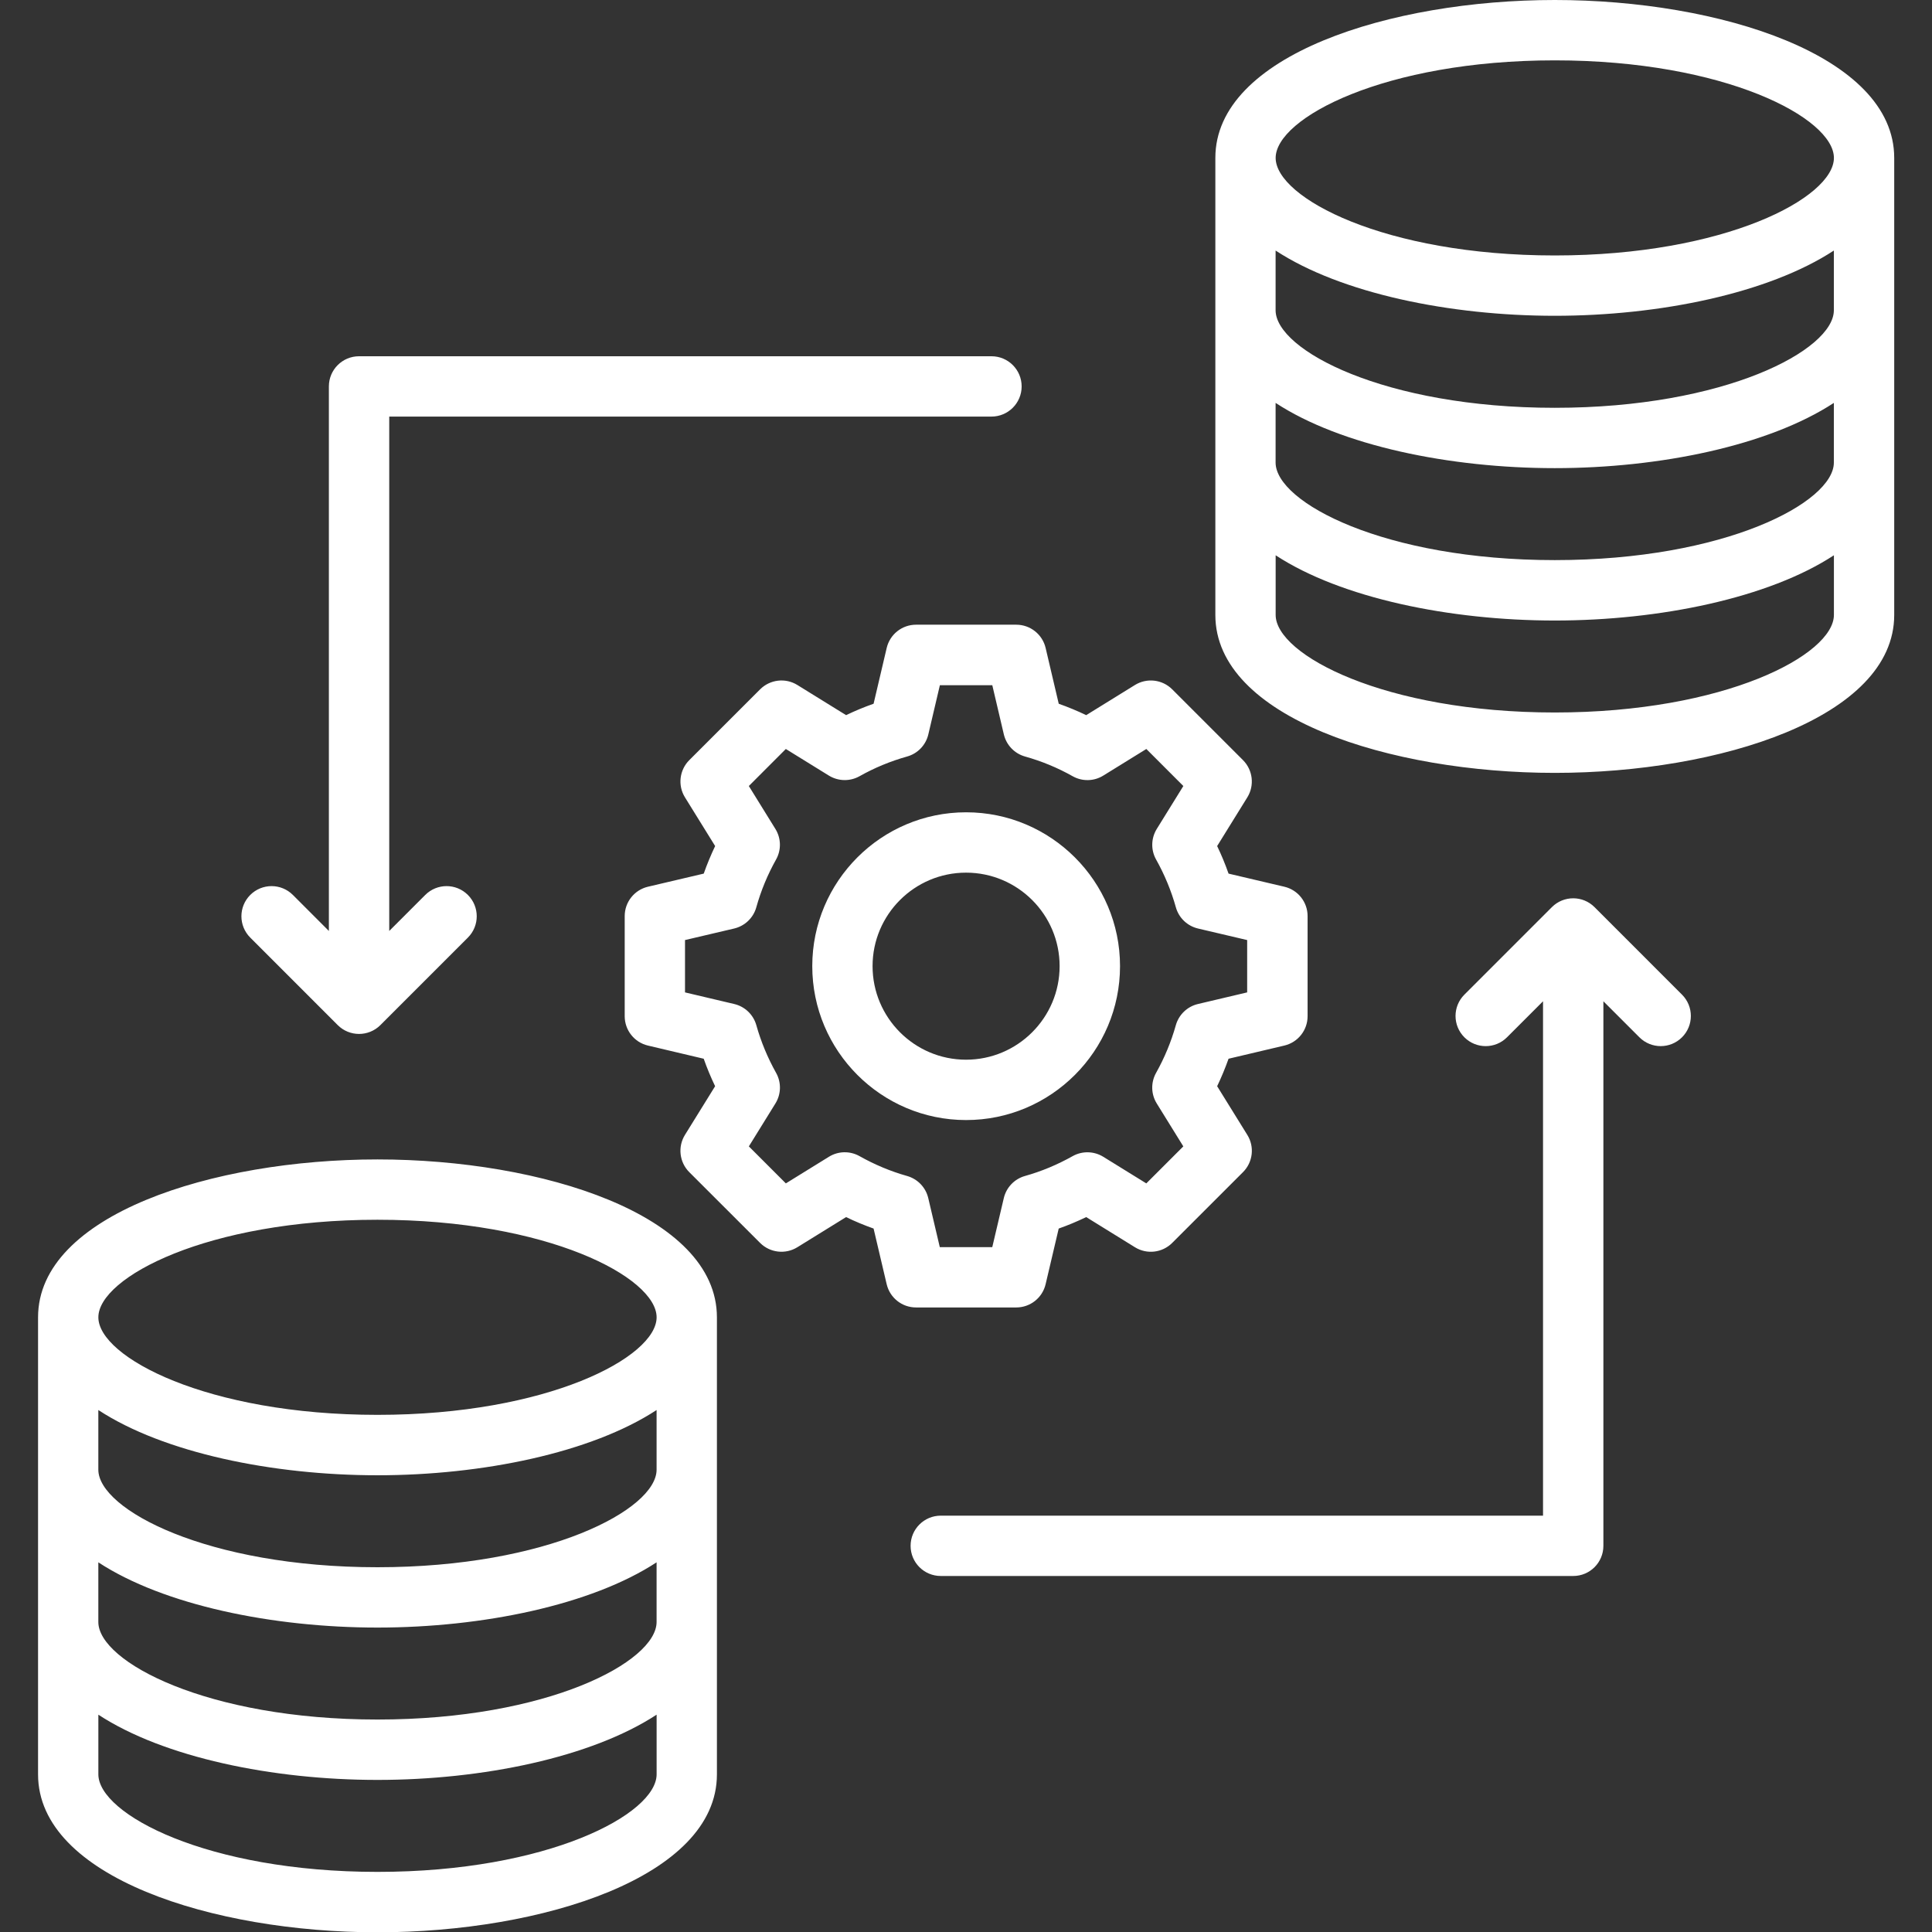 <svg version="1.1" xmlns="http://www.w3.org/2000/svg" xmlns:xlink="http://www.w3.org/1999/xlink" width="72" height="72" viewBox="0,0,256,256"><rect x="0" y="0" width="256" height="256" fill="#333333" stroke="none"/><defs><clipPath id="clip-1"><rect x="0" y="0" width="72" height="72" id="clip0_1393_189" fill="none"></rect></clipPath></defs><g fill="none" fill-rule="nonzero" stroke="none" stroke-width="1" stroke-linecap="butt" stroke-linejoin="miter" stroke-miterlimit="10" stroke-dasharray="" stroke-dashoffset="0" font-family="none" font-weight="none" font-size="none" text-anchor="none" style="mix-blend-mode: normal"><g transform="scale(3.556,3.556)"><g clip-path="url(#clip-1)"><path d="M37.868,48.719c0.522,0 0.975,-0.359 1.094,-0.866l0.488,-2.074c0.347,-0.122 0.689,-0.266 1.025,-0.427l1.817,1.124c0.443,0.274 1.017,0.208 1.387,-0.162l2.639,-2.638c0.368,-0.368 0.436,-0.944 0.16,-1.387l-1.124,-1.814c0.16,-0.335 0.301,-0.676 0.425,-1.024l2.079,-0.491c0.508,-0.12 0.866,-0.572 0.866,-1.094v-3.731c0,-0.522 -0.359,-0.975 -0.868,-1.094l-2.077,-0.488c-0.122,-0.349 -0.264,-0.692 -0.425,-1.027l1.124,-1.814c0.274,-0.443 0.208,-1.018 -0.16,-1.387l-2.639,-2.639c-0.368,-0.368 -0.942,-0.436 -1.387,-0.162l-1.817,1.124c-0.333,-0.16 -0.675,-0.301 -1.024,-0.425l-0.488,-2.077c-0.119,-0.508 -0.572,-0.868 -1.094,-0.868h-3.735c-0.522,0 -0.975,0.359 -1.094,0.868l-0.488,2.077c-0.349,0.122 -0.69,0.264 -1.024,0.425l-1.817,-1.124c-0.443,-0.274 -1.017,-0.207 -1.387,0.162l-2.64,2.639c-0.368,0.368 -0.436,0.944 -0.16,1.387l1.124,1.814c-0.16,0.335 -0.302,0.678 -0.425,1.027l-2.077,0.488c-0.508,0.119 -0.868,0.572 -0.868,1.094v3.731c0,0.522 0.359,0.975 0.866,1.094l2.078,0.491c0.122,0.347 0.264,0.689 0.425,1.024l-1.124,1.814c-0.274,0.443 -0.208,1.018 0.16,1.387l2.64,2.638c0.368,0.368 0.942,0.436 1.387,0.162l1.817,-1.124c0.336,0.162 0.678,0.304 1.025,0.427l0.488,2.074c0.12,0.508 0.572,0.866 1.094,0.866zM32.029,43.081c-0.357,-0.201 -0.794,-0.193 -1.143,0.024l-1.603,0.991l-1.379,-1.379l0.99,-1.599c0.215,-0.347 0.225,-0.785 0.025,-1.14c-0.315,-0.564 -0.564,-1.162 -0.736,-1.776c-0.111,-0.394 -0.426,-0.696 -0.824,-0.79l-1.834,-0.433v-1.95l1.831,-0.43c0.399,-0.094 0.716,-0.397 0.826,-0.792c0.172,-0.616 0.419,-1.214 0.736,-1.779c0.2,-0.357 0.19,-0.793 -0.025,-1.14l-0.99,-1.599l1.379,-1.38l1.603,0.991c0.349,0.215 0.786,0.224 1.143,0.024c0.558,-0.315 1.155,-0.561 1.772,-0.734c0.395,-0.11 0.699,-0.426 0.792,-0.826l0.43,-1.832h1.953l0.43,1.832c0.094,0.399 0.397,0.716 0.792,0.826c0.617,0.173 1.214,0.419 1.772,0.734c0.357,0.201 0.794,0.193 1.143,-0.024l1.603,-0.991l1.379,1.38l-0.99,1.599c-0.215,0.347 -0.225,0.785 -0.025,1.14c0.316,0.564 0.564,1.163 0.736,1.779c0.11,0.395 0.426,0.698 0.826,0.792l1.831,0.43v1.95l-1.834,0.433c-0.398,0.094 -0.713,0.397 -0.824,0.79c-0.173,0.615 -0.42,1.212 -0.736,1.776c-0.2,0.357 -0.19,0.793 0.025,1.14l0.99,1.599l-1.379,1.379l-1.603,-0.991c-0.349,-0.215 -0.786,-0.224 -1.143,-0.024c-0.568,0.319 -1.164,0.568 -1.772,0.738c-0.395,0.11 -0.698,0.426 -0.792,0.825l-0.43,1.828h-1.955l-0.43,-1.828c-0.094,-0.399 -0.397,-0.714 -0.792,-0.825c-0.603,-0.17 -1.2,-0.418 -1.768,-0.738zM41.735,36c0,-3.161 -2.574,-5.732 -5.736,-5.732c-3.161,0 -5.732,2.572 -5.732,5.732c0,3.163 2.572,5.736 5.732,5.736c3.163,0 5.736,-2.573 5.736,-5.736zM32.514,36c0,-1.921 1.562,-3.483 3.483,-3.483c1.924,0 3.487,1.562 3.487,3.483c0,1.924 -1.565,3.487 -3.487,3.487c-1.921,0 -3.483,-1.564 -3.483,-3.487zM14.066,43.203c-6.131,0 -12.648,2.062 -12.648,5.884v5.677v5.677v5.677c0,3.822 6.517,5.884 12.648,5.884c6.131,0 12.648,-2.062 12.648,-5.884v-5.677v-5.677v-5.677c0.001,-3.821 -6.515,-5.884 -12.648,-5.884zM24.466,60.439c0,1.482 -4.051,3.635 -10.401,3.635c-6.349,0 -10.401,-2.153 -10.401,-3.635v-2.223c2.434,1.595 6.495,2.431 10.401,2.431c3.905,0 7.965,-0.837 10.401,-2.431zM24.466,54.764c0,1.482 -4.051,3.635 -10.401,3.635c-6.349,0 -10.401,-2.153 -10.401,-3.635v-2.223c2.434,1.595 6.495,2.431 10.401,2.431c3.905,0 7.965,-0.837 10.401,-2.431zM14.066,45.451c6.349,0 10.401,2.153 10.401,3.635c0,1.482 -4.051,3.635 -10.401,3.635c-6.349,0 -10.401,-2.153 -10.401,-3.635c0,-1.482 4.053,-3.635 10.401,-3.635zM14.066,69.751c-6.349,0 -10.401,-2.153 -10.401,-3.635v-2.223c2.434,1.595 6.495,2.431 10.401,2.431c3.905,0 7.965,-0.837 10.401,-2.431v2.223c0,1.482 -4.051,3.635 -10.401,3.635zM57.935,0c-6.131,0 -12.648,2.062 -12.648,5.884v5.677v5.677v5.677c0,3.822 6.517,5.884 12.648,5.884c6.131,0 12.648,-2.062 12.648,-5.884v-5.677v-5.677v-5.677c0,-3.821 -6.517,-5.884 -12.648,-5.884zM68.334,17.236c0,1.482 -4.051,3.635 -10.401,3.635c-6.349,0 -10.401,-2.153 -10.401,-3.635v-2.223c2.434,1.595 6.495,2.431 10.401,2.431c3.905,0 7.965,-0.837 10.401,-2.431zM68.334,11.561c0,1.482 -4.051,3.635 -10.401,3.635c-6.349,0 -10.401,-2.153 -10.401,-3.635v-2.225c2.434,1.595 6.495,2.431 10.401,2.431c3.905,0 7.965,-0.837 10.401,-2.431zM57.935,2.249c6.349,0 10.401,2.153 10.401,3.635c0,1.482 -4.051,3.635 -10.401,3.635c-6.349,0 -10.401,-2.153 -10.401,-3.635c0,-1.482 4.051,-3.635 10.401,-3.635zM57.935,26.549c-6.349,0 -10.401,-2.153 -10.401,-3.635v-2.223c2.434,1.595 6.495,2.431 10.401,2.431c3.905,0 7.965,-0.837 10.401,-2.431v2.223c-0.001,1.482 -4.053,3.635 -10.401,3.635zM62.676,37.063c0.439,0.439 0.439,1.15 0,1.589c-0.219,0.219 -0.508,0.329 -0.794,0.329c-0.287,0 -0.575,-0.11 -0.794,-0.329l-1.342,-1.342v20.291c0,0.622 -0.503,1.124 -1.124,1.124h-23.567c-0.622,0 -1.124,-0.503 -1.124,-1.124c0,-0.62 0.503,-1.124 1.124,-1.124h22.442v-19.167l-1.342,1.342c-0.439,0.439 -1.15,0.439 -1.589,0c-0.439,-0.439 -0.439,-1.15 0,-1.589l3.261,-3.261c0.439,-0.439 1.15,-0.439 1.589,0zM9.325,34.937c-0.439,-0.439 -0.439,-1.15 0,-1.589c0.439,-0.439 1.15,-0.439 1.589,0l1.341,1.342v-20.291c0,-0.622 0.503,-1.124 1.124,-1.124h23.566c0.622,0 1.124,0.503 1.124,1.124c0,0.62 -0.503,1.124 -1.124,1.124h-22.441v19.167l1.342,-1.342c0.439,-0.439 1.15,-0.439 1.589,0c0.439,0.439 0.439,1.15 0,1.589l-3.261,3.261c-0.219,0.219 -0.508,0.329 -0.795,0.329c-0.287,0 -0.575,-0.11 -0.794,-0.329z" fill="#ffffff"></path></g></g></g></svg>
